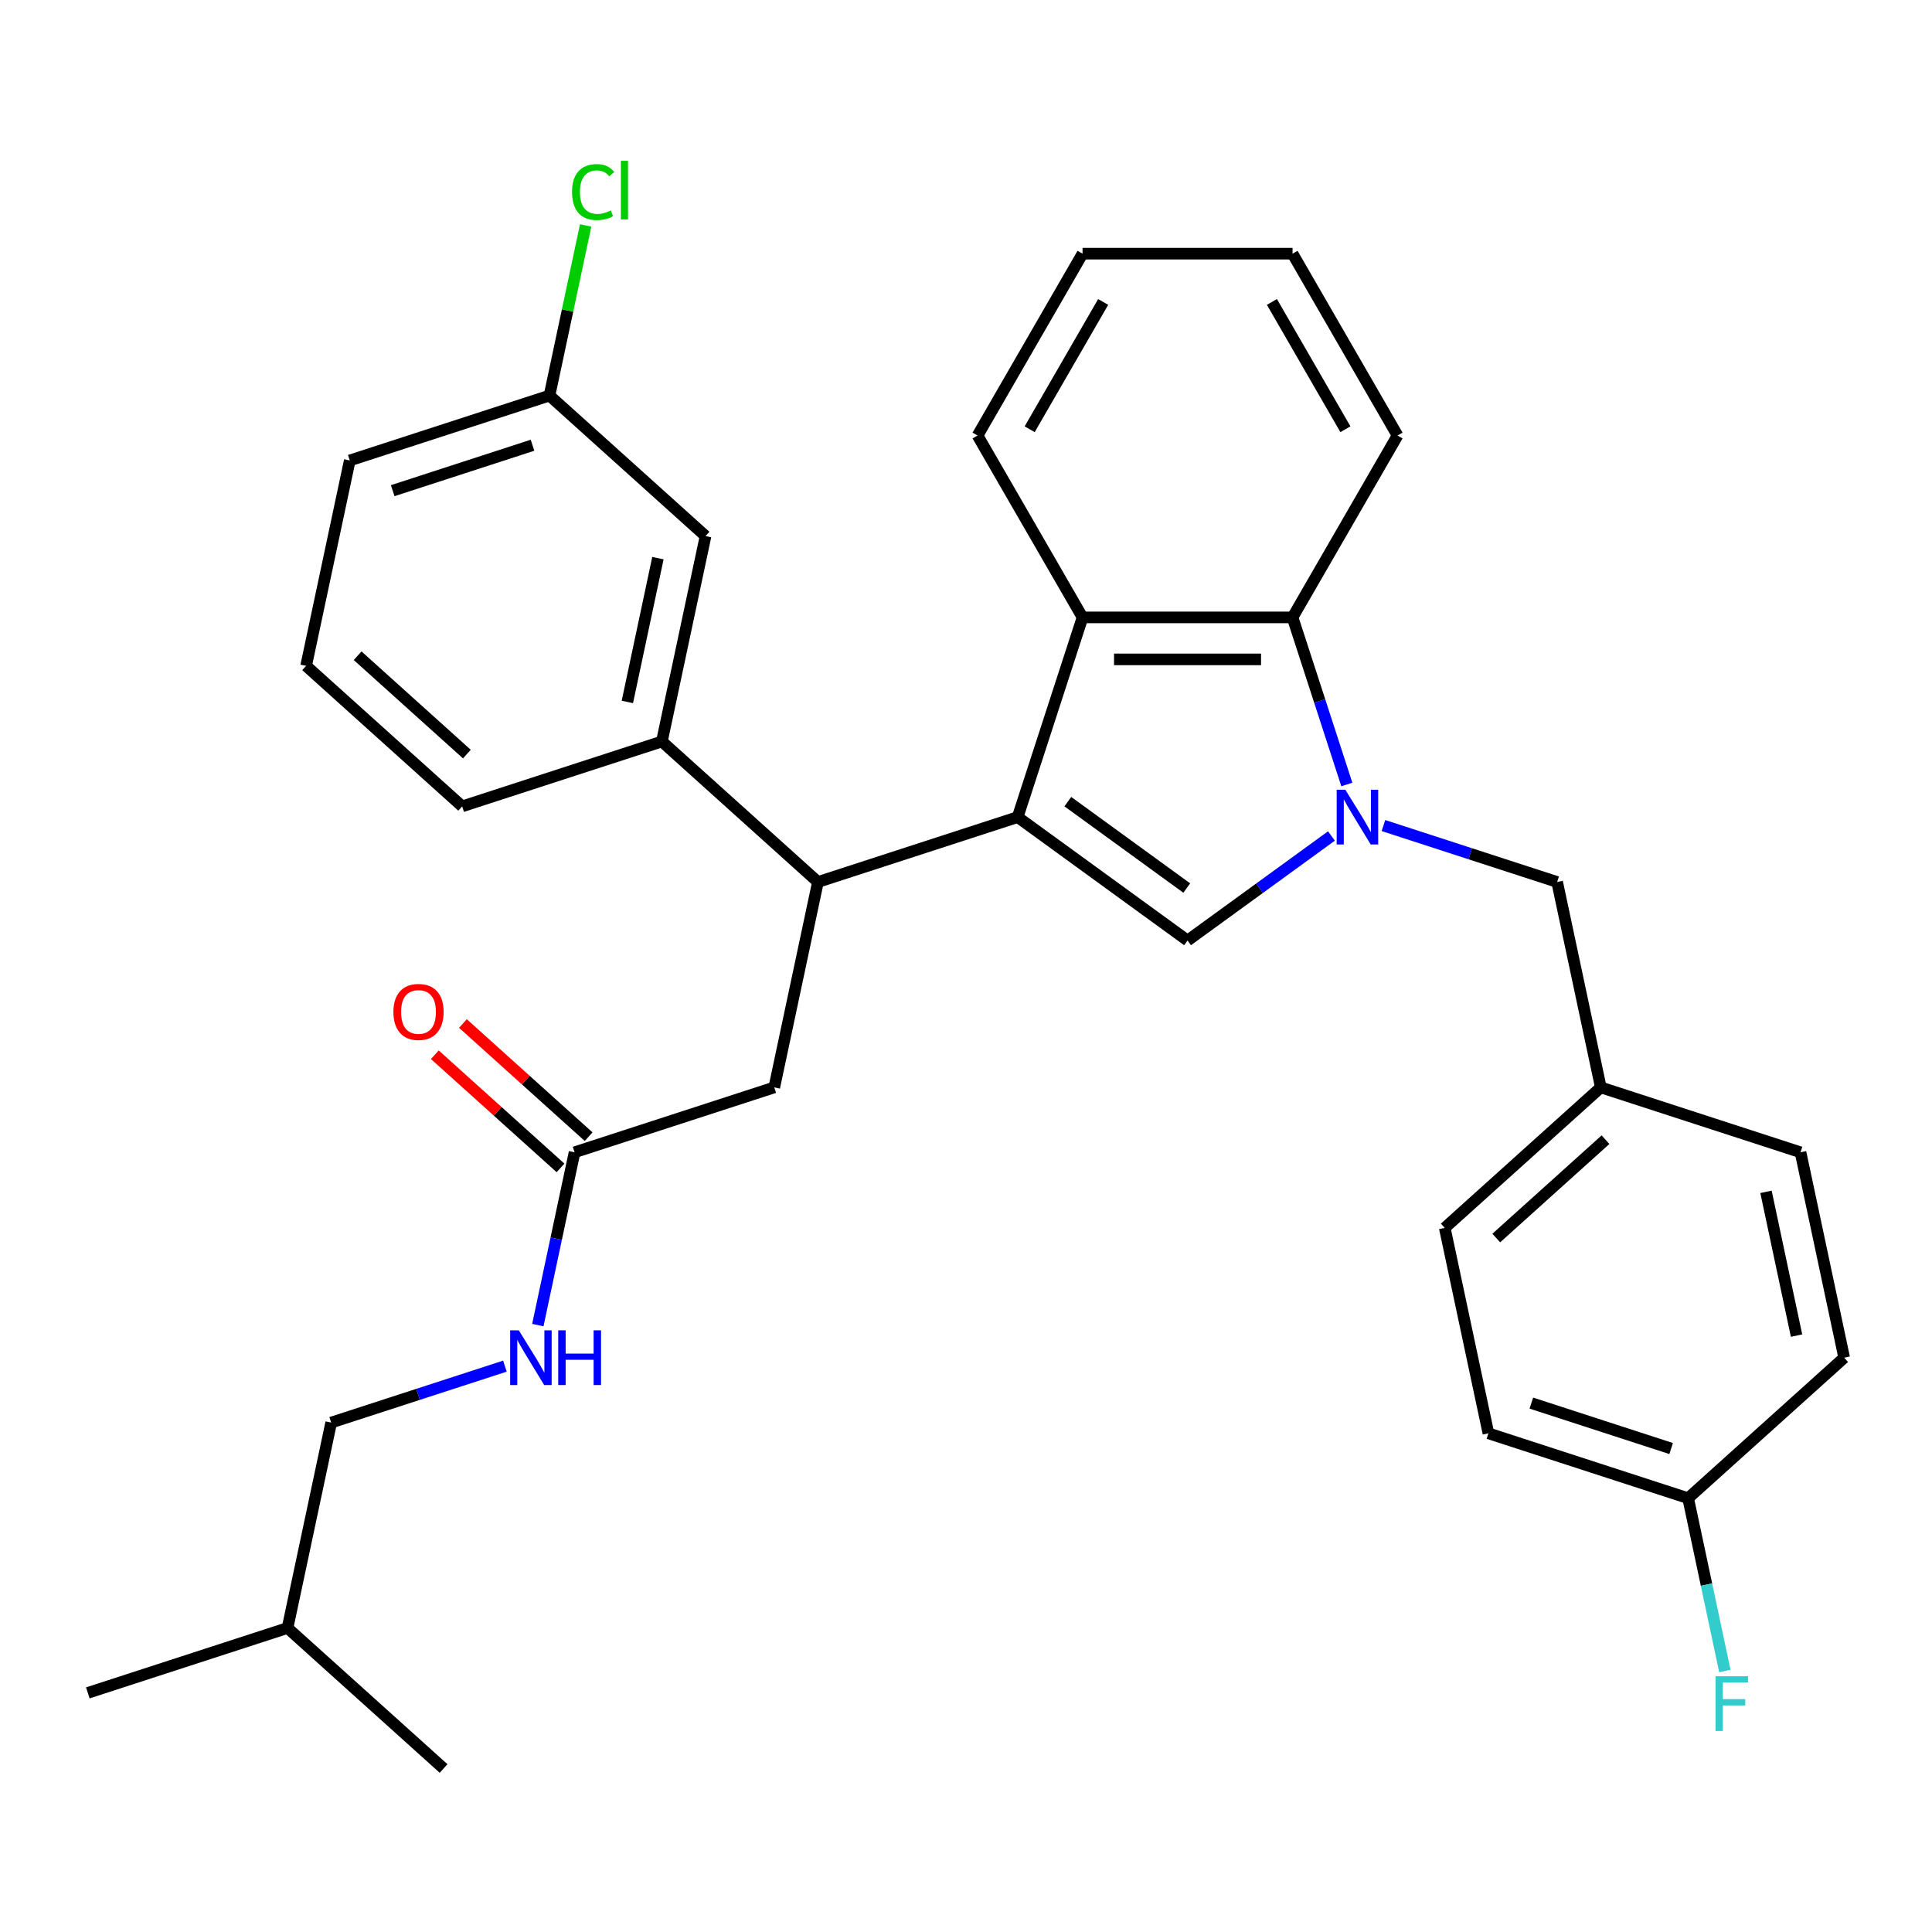 <?xml version='1.0' encoding='iso-8859-1'?>
<svg version='1.1' baseProfile='full'
              xmlns='http://www.w3.org/2000/svg'
                      xmlns:rdkit='http://www.rdkit.org/xml'
                      xmlns:xlink='http://www.w3.org/1999/xlink'
                  xml:space='preserve'
width='1000px' height='1000px' viewBox='0 0 1000 1000'>
<!-- END OF HEADER -->
<rect style='opacity:1.0;fill:#FFFFFF;stroke:none' width='1000' height='1000' x='0' y='0'> </rect>
<path class='bond-0' d='M 171.425,736.327 L 148.827,842.644' style='fill:none;fill-rule:evenodd;stroke:#000000;stroke-width:6px;stroke-linecap:butt;stroke-linejoin:miter;stroke-opacity:1' />
<path class='bond-1' d='M 171.425,736.327 L 216.382,721.72' style='fill:none;fill-rule:evenodd;stroke:#000000;stroke-width:6px;stroke-linecap:butt;stroke-linejoin:miter;stroke-opacity:1' />
<path class='bond-1' d='M 216.382,721.72 L 261.34,707.112' style='fill:none;fill-rule:evenodd;stroke:#0000FF;stroke-width:6px;stroke-linecap:butt;stroke-linejoin:miter;stroke-opacity:1' />
<path class='bond-2' d='M 297.395,596.423 L 287.89,641.143' style='fill:none;fill-rule:evenodd;stroke:#000000;stroke-width:6px;stroke-linecap:butt;stroke-linejoin:miter;stroke-opacity:1' />
<path class='bond-2' d='M 287.89,641.143 L 278.384,685.862' style='fill:none;fill-rule:evenodd;stroke:#0000FF;stroke-width:6px;stroke-linecap:butt;stroke-linejoin:miter;stroke-opacity:1' />
<path class='bond-3' d='M 304.668,588.345 L 272.14,559.057' style='fill:none;fill-rule:evenodd;stroke:#000000;stroke-width:6px;stroke-linecap:butt;stroke-linejoin:miter;stroke-opacity:1' />
<path class='bond-3' d='M 272.14,559.057 L 239.612,529.768' style='fill:none;fill-rule:evenodd;stroke:#FF0000;stroke-width:6px;stroke-linecap:butt;stroke-linejoin:miter;stroke-opacity:1' />
<path class='bond-3' d='M 290.122,604.5 L 257.594,575.212' style='fill:none;fill-rule:evenodd;stroke:#000000;stroke-width:6px;stroke-linecap:butt;stroke-linejoin:miter;stroke-opacity:1' />
<path class='bond-3' d='M 257.594,575.212 L 225.066,545.923' style='fill:none;fill-rule:evenodd;stroke:#FF0000;stroke-width:6px;stroke-linecap:butt;stroke-linejoin:miter;stroke-opacity:1' />
<path class='bond-4' d='M 297.395,596.423 L 400.767,562.835' style='fill:none;fill-rule:evenodd;stroke:#000000;stroke-width:6px;stroke-linecap:butt;stroke-linejoin:miter;stroke-opacity:1' />
<path class='bond-5' d='M 148.827,842.644 L 45.455,876.231' style='fill:none;fill-rule:evenodd;stroke:#000000;stroke-width:6px;stroke-linecap:butt;stroke-linejoin:miter;stroke-opacity:1' />
<path class='bond-6' d='M 148.827,842.644 L 229.6,915.373' style='fill:none;fill-rule:evenodd;stroke:#000000;stroke-width:6px;stroke-linecap:butt;stroke-linejoin:miter;stroke-opacity:1' />
<path class='bond-7' d='M 716.062,427.303 L 761.019,441.911' style='fill:none;fill-rule:evenodd;stroke:#0000FF;stroke-width:6px;stroke-linecap:butt;stroke-linejoin:miter;stroke-opacity:1' />
<path class='bond-7' d='M 761.019,441.911 L 805.977,456.519' style='fill:none;fill-rule:evenodd;stroke:#000000;stroke-width:6px;stroke-linecap:butt;stroke-linejoin:miter;stroke-opacity:1' />
<path class='bond-8' d='M 689.147,432.708 L 651.909,459.763' style='fill:none;fill-rule:evenodd;stroke:#0000FF;stroke-width:6px;stroke-linecap:butt;stroke-linejoin:miter;stroke-opacity:1' />
<path class='bond-8' d='M 651.909,459.763 L 614.671,486.818' style='fill:none;fill-rule:evenodd;stroke:#000000;stroke-width:6px;stroke-linecap:butt;stroke-linejoin:miter;stroke-opacity:1' />
<path class='bond-9' d='M 697.121,406.054 L 683.069,362.806' style='fill:none;fill-rule:evenodd;stroke:#0000FF;stroke-width:6px;stroke-linecap:butt;stroke-linejoin:miter;stroke-opacity:1' />
<path class='bond-9' d='M 683.069,362.806 L 669.017,319.559' style='fill:none;fill-rule:evenodd;stroke:#000000;stroke-width:6px;stroke-linecap:butt;stroke-linejoin:miter;stroke-opacity:1' />
<path class='bond-10' d='M 614.671,486.818 L 526.738,422.931' style='fill:none;fill-rule:evenodd;stroke:#000000;stroke-width:6px;stroke-linecap:butt;stroke-linejoin:miter;stroke-opacity:1' />
<path class='bond-10' d='M 614.259,459.649 L 552.705,414.927' style='fill:none;fill-rule:evenodd;stroke:#000000;stroke-width:6px;stroke-linecap:butt;stroke-linejoin:miter;stroke-opacity:1' />
<path class='bond-11' d='M 669.017,319.559 L 560.325,319.559' style='fill:none;fill-rule:evenodd;stroke:#000000;stroke-width:6px;stroke-linecap:butt;stroke-linejoin:miter;stroke-opacity:1' />
<path class='bond-11' d='M 652.713,341.297 L 576.629,341.297' style='fill:none;fill-rule:evenodd;stroke:#000000;stroke-width:6px;stroke-linecap:butt;stroke-linejoin:miter;stroke-opacity:1' />
<path class='bond-12' d='M 669.017,319.559 L 723.363,225.429' style='fill:none;fill-rule:evenodd;stroke:#000000;stroke-width:6px;stroke-linecap:butt;stroke-linejoin:miter;stroke-opacity:1' />
<path class='bond-13' d='M 560.325,319.559 L 505.979,225.429' style='fill:none;fill-rule:evenodd;stroke:#000000;stroke-width:6px;stroke-linecap:butt;stroke-linejoin:miter;stroke-opacity:1' />
<path class='bond-14' d='M 560.325,319.559 L 526.738,422.931' style='fill:none;fill-rule:evenodd;stroke:#000000;stroke-width:6px;stroke-linecap:butt;stroke-linejoin:miter;stroke-opacity:1' />
<path class='bond-15' d='M 526.738,422.931 L 423.366,456.519' style='fill:none;fill-rule:evenodd;stroke:#000000;stroke-width:6px;stroke-linecap:butt;stroke-linejoin:miter;stroke-opacity:1' />
<path class='bond-16' d='M 723.363,225.429 L 669.017,131.299' style='fill:none;fill-rule:evenodd;stroke:#000000;stroke-width:6px;stroke-linecap:butt;stroke-linejoin:miter;stroke-opacity:1' />
<path class='bond-16' d='M 696.385,222.179 L 658.343,156.288' style='fill:none;fill-rule:evenodd;stroke:#000000;stroke-width:6px;stroke-linecap:butt;stroke-linejoin:miter;stroke-opacity:1' />
<path class='bond-17' d='M 505.979,225.429 L 560.325,131.299' style='fill:none;fill-rule:evenodd;stroke:#000000;stroke-width:6px;stroke-linecap:butt;stroke-linejoin:miter;stroke-opacity:1' />
<path class='bond-17' d='M 532.957,222.179 L 570.999,156.288' style='fill:none;fill-rule:evenodd;stroke:#000000;stroke-width:6px;stroke-linecap:butt;stroke-linejoin:miter;stroke-opacity:1' />
<path class='bond-18' d='M 669.017,131.299 L 560.325,131.299' style='fill:none;fill-rule:evenodd;stroke:#000000;stroke-width:6px;stroke-linecap:butt;stroke-linejoin:miter;stroke-opacity:1' />
<path class='bond-19' d='M 423.366,456.519 L 400.767,562.835' style='fill:none;fill-rule:evenodd;stroke:#000000;stroke-width:6px;stroke-linecap:butt;stroke-linejoin:miter;stroke-opacity:1' />
<path class='bond-20' d='M 423.366,456.519 L 342.592,383.79' style='fill:none;fill-rule:evenodd;stroke:#000000;stroke-width:6px;stroke-linecap:butt;stroke-linejoin:miter;stroke-opacity:1' />
<path class='bond-21' d='M 365.19,277.473 L 342.592,383.79' style='fill:none;fill-rule:evenodd;stroke:#000000;stroke-width:6px;stroke-linecap:butt;stroke-linejoin:miter;stroke-opacity:1' />
<path class='bond-21' d='M 340.537,288.901 L 324.718,363.322' style='fill:none;fill-rule:evenodd;stroke:#000000;stroke-width:6px;stroke-linecap:butt;stroke-linejoin:miter;stroke-opacity:1' />
<path class='bond-22' d='M 365.19,277.473 L 284.416,204.744' style='fill:none;fill-rule:evenodd;stroke:#000000;stroke-width:6px;stroke-linecap:butt;stroke-linejoin:miter;stroke-opacity:1' />
<path class='bond-23' d='M 284.416,204.744 L 293.775,160.714' style='fill:none;fill-rule:evenodd;stroke:#000000;stroke-width:6px;stroke-linecap:butt;stroke-linejoin:miter;stroke-opacity:1' />
<path class='bond-23' d='M 293.775,160.714 L 303.134,116.685' style='fill:none;fill-rule:evenodd;stroke:#00CC00;stroke-width:6px;stroke-linecap:butt;stroke-linejoin:miter;stroke-opacity:1' />
<path class='bond-24' d='M 284.416,204.744 L 181.044,238.332' style='fill:none;fill-rule:evenodd;stroke:#000000;stroke-width:6px;stroke-linecap:butt;stroke-linejoin:miter;stroke-opacity:1' />
<path class='bond-24' d='M 275.628,230.456 L 203.268,253.968' style='fill:none;fill-rule:evenodd;stroke:#000000;stroke-width:6px;stroke-linecap:butt;stroke-linejoin:miter;stroke-opacity:1' />
<path class='bond-25' d='M 342.592,383.79 L 239.22,417.377' style='fill:none;fill-rule:evenodd;stroke:#000000;stroke-width:6px;stroke-linecap:butt;stroke-linejoin:miter;stroke-opacity:1' />
<path class='bond-26' d='M 158.446,344.648 L 239.22,417.377' style='fill:none;fill-rule:evenodd;stroke:#000000;stroke-width:6px;stroke-linecap:butt;stroke-linejoin:miter;stroke-opacity:1' />
<path class='bond-26' d='M 185.108,339.403 L 241.65,390.313' style='fill:none;fill-rule:evenodd;stroke:#000000;stroke-width:6px;stroke-linecap:butt;stroke-linejoin:miter;stroke-opacity:1' />
<path class='bond-27' d='M 158.446,344.648 L 181.044,238.332' style='fill:none;fill-rule:evenodd;stroke:#000000;stroke-width:6px;stroke-linecap:butt;stroke-linejoin:miter;stroke-opacity:1' />
<path class='bond-28' d='M 805.977,456.519 L 828.575,562.835' style='fill:none;fill-rule:evenodd;stroke:#000000;stroke-width:6px;stroke-linecap:butt;stroke-linejoin:miter;stroke-opacity:1' />
<path class='bond-29' d='M 828.575,562.835 L 931.947,596.423' style='fill:none;fill-rule:evenodd;stroke:#000000;stroke-width:6px;stroke-linecap:butt;stroke-linejoin:miter;stroke-opacity:1' />
<path class='bond-30' d='M 828.575,562.835 L 747.801,635.564' style='fill:none;fill-rule:evenodd;stroke:#000000;stroke-width:6px;stroke-linecap:butt;stroke-linejoin:miter;stroke-opacity:1' />
<path class='bond-30' d='M 831.005,589.899 L 774.463,640.81' style='fill:none;fill-rule:evenodd;stroke:#000000;stroke-width:6px;stroke-linecap:butt;stroke-linejoin:miter;stroke-opacity:1' />
<path class='bond-31' d='M 873.772,775.468 L 770.4,741.881' style='fill:none;fill-rule:evenodd;stroke:#000000;stroke-width:6px;stroke-linecap:butt;stroke-linejoin:miter;stroke-opacity:1' />
<path class='bond-31' d='M 864.983,749.756 L 792.623,726.245' style='fill:none;fill-rule:evenodd;stroke:#000000;stroke-width:6px;stroke-linecap:butt;stroke-linejoin:miter;stroke-opacity:1' />
<path class='bond-32' d='M 873.772,775.468 L 883.277,820.188' style='fill:none;fill-rule:evenodd;stroke:#000000;stroke-width:6px;stroke-linecap:butt;stroke-linejoin:miter;stroke-opacity:1' />
<path class='bond-32' d='M 883.277,820.188 L 892.783,864.908' style='fill:none;fill-rule:evenodd;stroke:#33CCCC;stroke-width:6px;stroke-linecap:butt;stroke-linejoin:miter;stroke-opacity:1' />
<path class='bond-33' d='M 873.772,775.468 L 954.545,702.739' style='fill:none;fill-rule:evenodd;stroke:#000000;stroke-width:6px;stroke-linecap:butt;stroke-linejoin:miter;stroke-opacity:1' />
<path class='bond-34' d='M 931.947,596.423 L 954.545,702.739' style='fill:none;fill-rule:evenodd;stroke:#000000;stroke-width:6px;stroke-linecap:butt;stroke-linejoin:miter;stroke-opacity:1' />
<path class='bond-34' d='M 914.074,616.89 L 929.892,691.312' style='fill:none;fill-rule:evenodd;stroke:#000000;stroke-width:6px;stroke-linecap:butt;stroke-linejoin:miter;stroke-opacity:1' />
<path class='bond-35' d='M 747.801,635.564 L 770.4,741.881' style='fill:none;fill-rule:evenodd;stroke:#000000;stroke-width:6px;stroke-linecap:butt;stroke-linejoin:miter;stroke-opacity:1' />
<path  class='atom-2' d='M 268.537 688.579
L 277.817 703.579
Q 278.737 705.059, 280.217 707.739
Q 281.697 710.419, 281.777 710.579
L 281.777 688.579
L 285.537 688.579
L 285.537 716.899
L 281.657 716.899
L 271.697 700.499
Q 270.537 698.579, 269.297 696.379
Q 268.097 694.179, 267.737 693.499
L 267.737 716.899
L 264.057 716.899
L 264.057 688.579
L 268.537 688.579
' fill='#0000FF'/>
<path  class='atom-2' d='M 288.937 688.579
L 292.777 688.579
L 292.777 700.619
L 307.257 700.619
L 307.257 688.579
L 311.097 688.579
L 311.097 716.899
L 307.257 716.899
L 307.257 703.819
L 292.777 703.819
L 292.777 716.899
L 288.937 716.899
L 288.937 688.579
' fill='#0000FF'/>
<path  class='atom-3' d='M 203.622 523.774
Q 203.622 516.974, 206.982 513.174
Q 210.342 509.374, 216.622 509.374
Q 222.902 509.374, 226.262 513.174
Q 229.622 516.974, 229.622 523.774
Q 229.622 530.654, 226.222 534.574
Q 222.822 538.454, 216.622 538.454
Q 210.382 538.454, 206.982 534.574
Q 203.622 530.694, 203.622 523.774
M 216.622 535.254
Q 220.942 535.254, 223.262 532.374
Q 225.622 529.454, 225.622 523.774
Q 225.622 518.214, 223.262 515.414
Q 220.942 512.574, 216.622 512.574
Q 212.302 512.574, 209.942 515.374
Q 207.622 518.174, 207.622 523.774
Q 207.622 529.494, 209.942 532.374
Q 212.302 535.254, 216.622 535.254
' fill='#FF0000'/>
<path  class='atom-5' d='M 696.345 408.771
L 705.625 423.771
Q 706.545 425.251, 708.025 427.931
Q 709.505 430.611, 709.585 430.771
L 709.585 408.771
L 713.345 408.771
L 713.345 437.091
L 709.465 437.091
L 699.505 420.691
Q 698.345 418.771, 697.105 416.571
Q 695.905 414.371, 695.545 413.691
L 695.545 437.091
L 691.865 437.091
L 691.865 408.771
L 696.345 408.771
' fill='#0000FF'/>
<path  class='atom-19' d='M 296.095 99.407
Q 296.095 92.367, 299.375 88.687
Q 302.695 84.967, 308.975 84.967
Q 314.815 84.967, 317.935 89.087
L 315.295 91.247
Q 313.015 88.247, 308.975 88.247
Q 304.695 88.247, 302.415 91.127
Q 300.175 93.967, 300.175 99.407
Q 300.175 105.007, 302.495 107.887
Q 304.855 110.767, 309.415 110.767
Q 312.535 110.767, 316.175 108.887
L 317.295 111.887
Q 315.815 112.847, 313.575 113.407
Q 311.335 113.967, 308.855 113.967
Q 302.695 113.967, 299.375 110.207
Q 296.095 106.447, 296.095 99.407
' fill='#00CC00'/>
<path  class='atom-19' d='M 321.375 83.247
L 325.055 83.247
L 325.055 113.607
L 321.375 113.607
L 321.375 83.247
' fill='#00CC00'/>
<path  class='atom-26' d='M 887.95 867.625
L 904.79 867.625
L 904.79 870.865
L 891.75 870.865
L 891.75 879.465
L 903.35 879.465
L 903.35 882.745
L 891.75 882.745
L 891.75 895.945
L 887.95 895.945
L 887.95 867.625
' fill='#33CCCC'/>
</svg>

